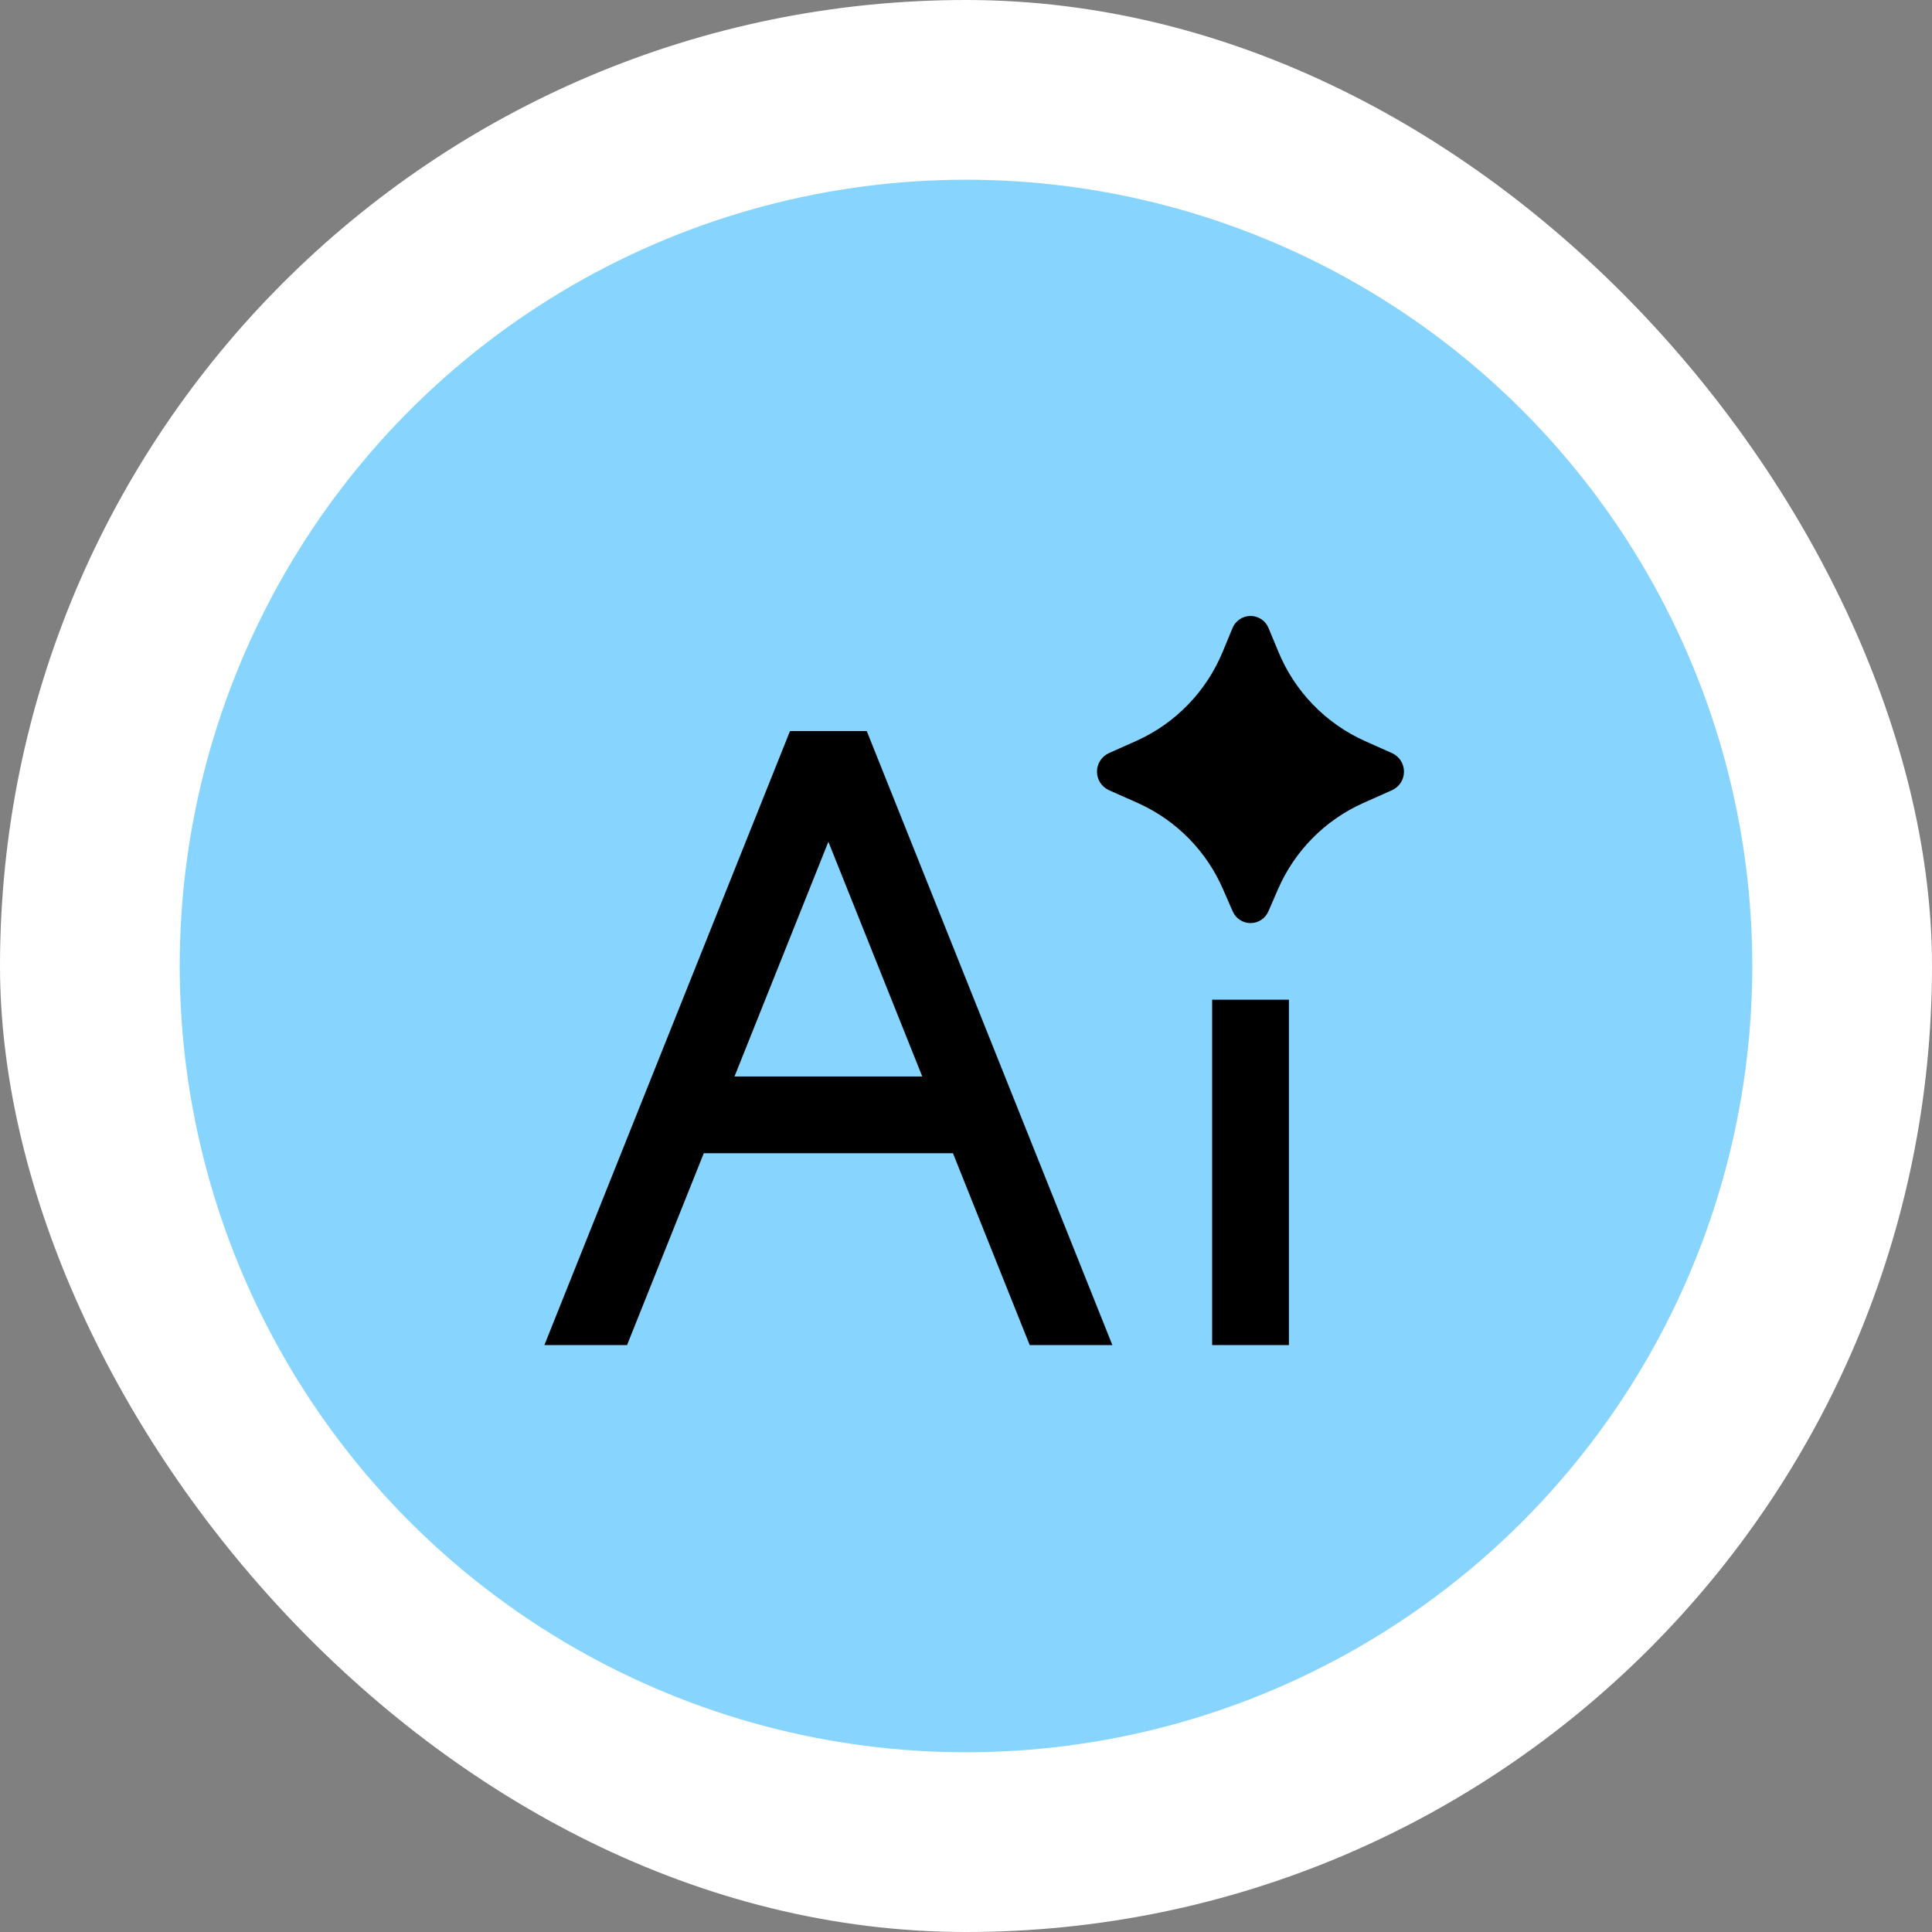 <svg width="86" height="86" viewBox="0 0 86 86" fill="none" xmlns="http://www.w3.org/2000/svg">
<rect x="0" y="0" width="86" height="86" fill="#808080" stroke="none"/>
<rect width="86" height="86" rx="43" fill="white"/>
<circle cx="43" cy="43" r="35" fill="#87D5FF"/>
<g clip-path="url(#clip0_934_3416)">
<path d="M49.516 59.875H45.836L42.419 51.333H31.329L27.912 59.875H24.232L35.166 32.542H38.582L49.516 59.875ZM57.374 44.5V59.875H53.957V44.5H57.374ZM32.696 47.917H41.053L36.874 37.47L32.696 47.917ZM54.861 27.963C54.925 27.802 55.036 27.664 55.18 27.567C55.323 27.47 55.492 27.418 55.666 27.418C55.839 27.418 56.008 27.47 56.152 27.567C56.295 27.664 56.406 27.802 56.47 27.963L56.903 29.005C57.628 30.774 59.004 32.196 60.746 32.981L61.971 33.527C62.128 33.6 62.261 33.716 62.354 33.861C62.447 34.007 62.496 34.176 62.496 34.349C62.496 34.522 62.447 34.691 62.354 34.837C62.261 34.982 62.128 35.098 61.971 35.171L60.676 35.748C58.976 36.51 57.623 37.881 56.884 39.592L56.464 40.559C56.398 40.716 56.287 40.851 56.145 40.945C56.003 41.04 55.836 41.09 55.666 41.09C55.495 41.09 55.328 41.04 55.186 40.945C55.044 40.851 54.934 40.716 54.868 40.559L54.446 39.594C53.708 37.883 52.355 36.511 50.655 35.748L49.357 35.171C49.2 35.098 49.066 34.983 48.973 34.837C48.88 34.691 48.83 34.521 48.83 34.348C48.83 34.175 48.88 34.005 48.973 33.86C49.066 33.714 49.2 33.598 49.357 33.526L50.584 32.979C52.326 32.196 53.703 30.774 54.429 29.007L54.861 27.963Z" fill="black"/>
</g>
<defs>
<clipPath id="clip0_934_3416">
<rect width="39" height="33" fill="white" transform="translate(23.5 27)"/>
</clipPath>
</defs>
</svg>
